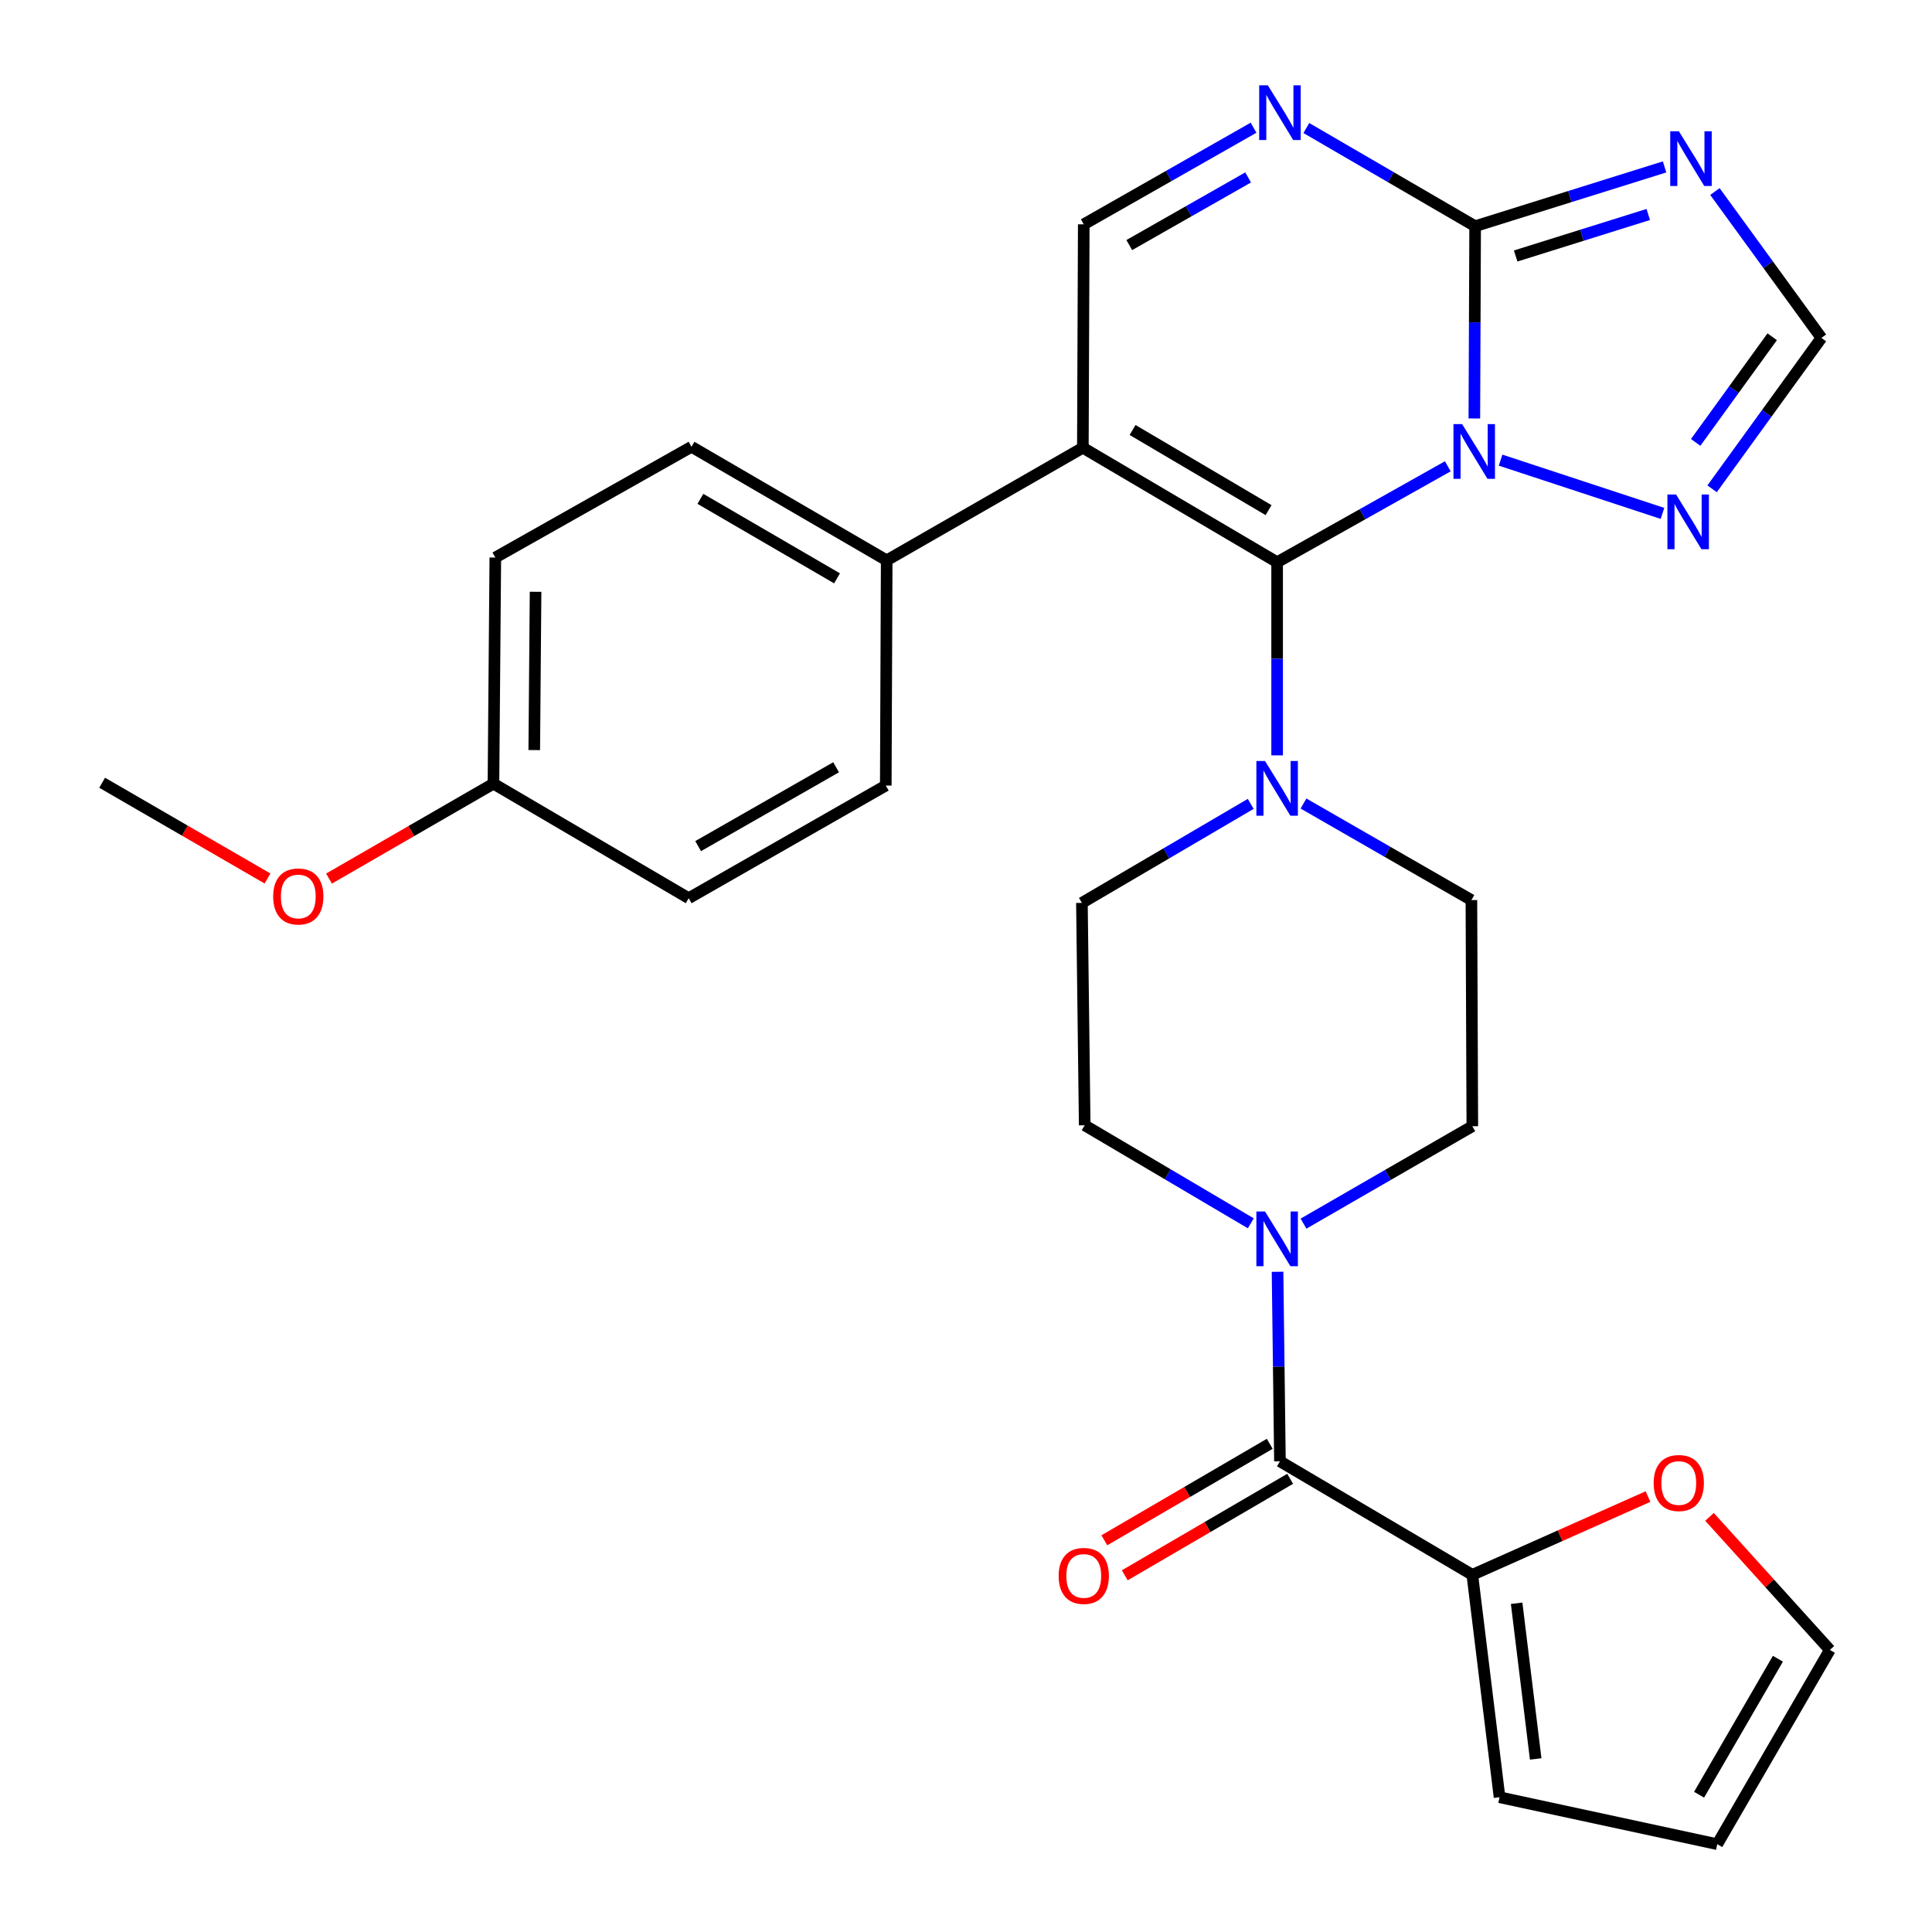 <?xml version='1.0' encoding='iso-8859-1'?>
<svg version='1.1' baseProfile='full'
              xmlns='http://www.w3.org/2000/svg'
                      xmlns:rdkit='http://www.rdkit.org/xml'
                      xmlns:xlink='http://www.w3.org/1999/xlink'
                  xml:space='preserve'
width='1000px' height='1000px' viewBox='0 0 1000 1000'>
<!-- END OF HEADER -->
<rect style='opacity:1.0;fill:#FFFFFF;stroke:none' width='1000' height='1000' x='0' y='0'> </rect>
<path class='bond-0' d='M 749.385,241.356 L 705.213,266.18' style='fill:none;fill-rule:evenodd;stroke:#0000FF;stroke-width:6px;stroke-linecap:butt;stroke-linejoin:miter;stroke-opacity:1' />
<path class='bond-0' d='M 705.213,266.18 L 661.04,291.004' style='fill:none;fill-rule:evenodd;stroke:#000000;stroke-width:6px;stroke-linecap:butt;stroke-linejoin:miter;stroke-opacity:1' />
<path class='bond-2' d='M 763.121,216.602 L 763.325,166.844' style='fill:none;fill-rule:evenodd;stroke:#0000FF;stroke-width:6px;stroke-linecap:butt;stroke-linejoin:miter;stroke-opacity:1' />
<path class='bond-2' d='M 763.325,166.844 L 763.529,117.086' style='fill:none;fill-rule:evenodd;stroke:#000000;stroke-width:6px;stroke-linecap:butt;stroke-linejoin:miter;stroke-opacity:1' />
<path class='bond-6' d='M 776.705,238.168 L 860.495,265.734' style='fill:none;fill-rule:evenodd;stroke:#0000FF;stroke-width:6px;stroke-linecap:butt;stroke-linejoin:miter;stroke-opacity:1' />
<path class='bond-1' d='M 661.04,291.004 L 560.486,231.742' style='fill:none;fill-rule:evenodd;stroke:#000000;stroke-width:6px;stroke-linecap:butt;stroke-linejoin:miter;stroke-opacity:1' />
<path class='bond-1' d='M 656.608,264.042 L 586.221,222.558' style='fill:none;fill-rule:evenodd;stroke:#000000;stroke-width:6px;stroke-linecap:butt;stroke-linejoin:miter;stroke-opacity:1' />
<path class='bond-5' d='M 661.04,291.004 L 661.04,340.989' style='fill:none;fill-rule:evenodd;stroke:#000000;stroke-width:6px;stroke-linecap:butt;stroke-linejoin:miter;stroke-opacity:1' />
<path class='bond-5' d='M 661.04,340.989 L 661.04,390.974' style='fill:none;fill-rule:evenodd;stroke:#0000FF;stroke-width:6px;stroke-linecap:butt;stroke-linejoin:miter;stroke-opacity:1' />
<path class='bond-12' d='M 560.486,231.742 L 458.953,290.037' style='fill:none;fill-rule:evenodd;stroke:#000000;stroke-width:6px;stroke-linecap:butt;stroke-linejoin:miter;stroke-opacity:1' />
<path class='bond-30' d='M 560.486,231.742 L 560.952,116.119' style='fill:none;fill-rule:evenodd;stroke:#000000;stroke-width:6px;stroke-linecap:butt;stroke-linejoin:miter;stroke-opacity:1' />
<path class='bond-3' d='M 763.529,117.086 L 812.555,101.738' style='fill:none;fill-rule:evenodd;stroke:#000000;stroke-width:6px;stroke-linecap:butt;stroke-linejoin:miter;stroke-opacity:1' />
<path class='bond-3' d='M 812.555,101.738 L 861.581,86.39' style='fill:none;fill-rule:evenodd;stroke:#0000FF;stroke-width:6px;stroke-linecap:butt;stroke-linejoin:miter;stroke-opacity:1' />
<path class='bond-3' d='M 784.504,132.501 L 818.822,121.758' style='fill:none;fill-rule:evenodd;stroke:#000000;stroke-width:6px;stroke-linecap:butt;stroke-linejoin:miter;stroke-opacity:1' />
<path class='bond-3' d='M 818.822,121.758 L 853.14,111.014' style='fill:none;fill-rule:evenodd;stroke:#0000FF;stroke-width:6px;stroke-linecap:butt;stroke-linejoin:miter;stroke-opacity:1' />
<path class='bond-4' d='M 763.529,117.086 L 719.844,91.678' style='fill:none;fill-rule:evenodd;stroke:#000000;stroke-width:6px;stroke-linecap:butt;stroke-linejoin:miter;stroke-opacity:1' />
<path class='bond-4' d='M 719.844,91.678 L 676.159,66.271' style='fill:none;fill-rule:evenodd;stroke:#0000FF;stroke-width:6px;stroke-linecap:butt;stroke-linejoin:miter;stroke-opacity:1' />
<path class='bond-29' d='M 887.637,99.14 L 915.199,137.022' style='fill:none;fill-rule:evenodd;stroke:#0000FF;stroke-width:6px;stroke-linecap:butt;stroke-linejoin:miter;stroke-opacity:1' />
<path class='bond-29' d='M 915.199,137.022 L 942.761,174.903' style='fill:none;fill-rule:evenodd;stroke:#000000;stroke-width:6px;stroke-linecap:butt;stroke-linejoin:miter;stroke-opacity:1' />
<path class='bond-7' d='M 648.836,66.1 L 604.894,91.109' style='fill:none;fill-rule:evenodd;stroke:#0000FF;stroke-width:6px;stroke-linecap:butt;stroke-linejoin:miter;stroke-opacity:1' />
<path class='bond-7' d='M 604.894,91.109 L 560.952,116.119' style='fill:none;fill-rule:evenodd;stroke:#000000;stroke-width:6px;stroke-linecap:butt;stroke-linejoin:miter;stroke-opacity:1' />
<path class='bond-7' d='M 646.03,91.835 L 615.271,109.341' style='fill:none;fill-rule:evenodd;stroke:#0000FF;stroke-width:6px;stroke-linecap:butt;stroke-linejoin:miter;stroke-opacity:1' />
<path class='bond-7' d='M 615.271,109.341 L 584.511,126.848' style='fill:none;fill-rule:evenodd;stroke:#000000;stroke-width:6px;stroke-linecap:butt;stroke-linejoin:miter;stroke-opacity:1' />
<path class='bond-14' d='M 674.68,415.903 L 718.137,440.891' style='fill:none;fill-rule:evenodd;stroke:#0000FF;stroke-width:6px;stroke-linecap:butt;stroke-linejoin:miter;stroke-opacity:1' />
<path class='bond-14' d='M 718.137,440.891 L 761.594,465.878' style='fill:none;fill-rule:evenodd;stroke:#000000;stroke-width:6px;stroke-linecap:butt;stroke-linejoin:miter;stroke-opacity:1' />
<path class='bond-15' d='M 647.371,416.079 L 603.684,441.707' style='fill:none;fill-rule:evenodd;stroke:#0000FF;stroke-width:6px;stroke-linecap:butt;stroke-linejoin:miter;stroke-opacity:1' />
<path class='bond-15' d='M 603.684,441.707 L 559.997,467.335' style='fill:none;fill-rule:evenodd;stroke:#000000;stroke-width:6px;stroke-linecap:butt;stroke-linejoin:miter;stroke-opacity:1' />
<path class='bond-10' d='M 886.178,253.009 L 914.469,213.956' style='fill:none;fill-rule:evenodd;stroke:#0000FF;stroke-width:6px;stroke-linecap:butt;stroke-linejoin:miter;stroke-opacity:1' />
<path class='bond-10' d='M 914.469,213.956 L 942.761,174.903' style='fill:none;fill-rule:evenodd;stroke:#000000;stroke-width:6px;stroke-linecap:butt;stroke-linejoin:miter;stroke-opacity:1' />
<path class='bond-10' d='M 877.677,228.986 L 897.481,201.649' style='fill:none;fill-rule:evenodd;stroke:#0000FF;stroke-width:6px;stroke-linecap:butt;stroke-linejoin:miter;stroke-opacity:1' />
<path class='bond-10' d='M 897.481,201.649 L 917.285,174.312' style='fill:none;fill-rule:evenodd;stroke:#000000;stroke-width:6px;stroke-linecap:butt;stroke-linejoin:miter;stroke-opacity:1' />
<path class='bond-8' d='M 662.497,756.375 L 661.876,707.321' style='fill:none;fill-rule:evenodd;stroke:#000000;stroke-width:6px;stroke-linecap:butt;stroke-linejoin:miter;stroke-opacity:1' />
<path class='bond-8' d='M 661.876,707.321 L 661.256,658.268' style='fill:none;fill-rule:evenodd;stroke:#0000FF;stroke-width:6px;stroke-linecap:butt;stroke-linejoin:miter;stroke-opacity:1' />
<path class='bond-11' d='M 662.497,756.375 L 762.072,815.124' style='fill:none;fill-rule:evenodd;stroke:#000000;stroke-width:6px;stroke-linecap:butt;stroke-linejoin:miter;stroke-opacity:1' />
<path class='bond-18' d='M 657.211,747.315 L 614.409,772.285' style='fill:none;fill-rule:evenodd;stroke:#000000;stroke-width:6px;stroke-linecap:butt;stroke-linejoin:miter;stroke-opacity:1' />
<path class='bond-18' d='M 614.409,772.285 L 571.606,797.255' style='fill:none;fill-rule:evenodd;stroke:#FF0000;stroke-width:6px;stroke-linecap:butt;stroke-linejoin:miter;stroke-opacity:1' />
<path class='bond-18' d='M 667.782,765.435 L 624.979,790.405' style='fill:none;fill-rule:evenodd;stroke:#000000;stroke-width:6px;stroke-linecap:butt;stroke-linejoin:miter;stroke-opacity:1' />
<path class='bond-18' d='M 624.979,790.405 L 582.177,815.375' style='fill:none;fill-rule:evenodd;stroke:#FF0000;stroke-width:6px;stroke-linecap:butt;stroke-linejoin:miter;stroke-opacity:1' />
<path class='bond-9' d='M 674.696,633.35 L 718.384,608.142' style='fill:none;fill-rule:evenodd;stroke:#0000FF;stroke-width:6px;stroke-linecap:butt;stroke-linejoin:miter;stroke-opacity:1' />
<path class='bond-9' d='M 718.384,608.142 L 762.072,582.934' style='fill:none;fill-rule:evenodd;stroke:#000000;stroke-width:6px;stroke-linecap:butt;stroke-linejoin:miter;stroke-opacity:1' />
<path class='bond-31' d='M 647.409,633.184 L 604.425,607.814' style='fill:none;fill-rule:evenodd;stroke:#0000FF;stroke-width:6px;stroke-linecap:butt;stroke-linejoin:miter;stroke-opacity:1' />
<path class='bond-31' d='M 604.425,607.814 L 561.442,582.445' style='fill:none;fill-rule:evenodd;stroke:#000000;stroke-width:6px;stroke-linecap:butt;stroke-linejoin:miter;stroke-opacity:1' />
<path class='bond-13' d='M 762.072,815.124 L 807.539,794.873' style='fill:none;fill-rule:evenodd;stroke:#000000;stroke-width:6px;stroke-linecap:butt;stroke-linejoin:miter;stroke-opacity:1' />
<path class='bond-13' d='M 807.539,794.873 L 853.006,774.621' style='fill:none;fill-rule:evenodd;stroke:#FF0000;stroke-width:6px;stroke-linecap:butt;stroke-linejoin:miter;stroke-opacity:1' />
<path class='bond-19' d='M 762.072,815.124 L 776.162,930.246' style='fill:none;fill-rule:evenodd;stroke:#000000;stroke-width:6px;stroke-linecap:butt;stroke-linejoin:miter;stroke-opacity:1' />
<path class='bond-19' d='M 785.008,829.844 L 794.871,910.429' style='fill:none;fill-rule:evenodd;stroke:#000000;stroke-width:6px;stroke-linecap:butt;stroke-linejoin:miter;stroke-opacity:1' />
<path class='bond-22' d='M 458.953,290.037 L 357.922,231.252' style='fill:none;fill-rule:evenodd;stroke:#000000;stroke-width:6px;stroke-linecap:butt;stroke-linejoin:miter;stroke-opacity:1' />
<path class='bond-22' d='M 433.249,299.351 L 362.526,258.202' style='fill:none;fill-rule:evenodd;stroke:#000000;stroke-width:6px;stroke-linecap:butt;stroke-linejoin:miter;stroke-opacity:1' />
<path class='bond-23' d='M 458.953,290.037 L 458.475,406.604' style='fill:none;fill-rule:evenodd;stroke:#000000;stroke-width:6px;stroke-linecap:butt;stroke-linejoin:miter;stroke-opacity:1' />
<path class='bond-20' d='M 884.845,785.124 L 915.988,819.558' style='fill:none;fill-rule:evenodd;stroke:#FF0000;stroke-width:6px;stroke-linecap:butt;stroke-linejoin:miter;stroke-opacity:1' />
<path class='bond-20' d='M 915.988,819.558 L 947.131,853.992' style='fill:none;fill-rule:evenodd;stroke:#000000;stroke-width:6px;stroke-linecap:butt;stroke-linejoin:miter;stroke-opacity:1' />
<path class='bond-16' d='M 761.594,465.878 L 762.072,582.934' style='fill:none;fill-rule:evenodd;stroke:#000000;stroke-width:6px;stroke-linecap:butt;stroke-linejoin:miter;stroke-opacity:1' />
<path class='bond-17' d='M 559.997,467.335 L 561.442,582.445' style='fill:none;fill-rule:evenodd;stroke:#000000;stroke-width:6px;stroke-linecap:butt;stroke-linejoin:miter;stroke-opacity:1' />
<path class='bond-21' d='M 776.162,930.246 L 888.848,954.545' style='fill:none;fill-rule:evenodd;stroke:#000000;stroke-width:6px;stroke-linecap:butt;stroke-linejoin:miter;stroke-opacity:1' />
<path class='bond-33' d='M 947.131,853.992 L 888.848,954.545' style='fill:none;fill-rule:evenodd;stroke:#000000;stroke-width:6px;stroke-linecap:butt;stroke-linejoin:miter;stroke-opacity:1' />
<path class='bond-33' d='M 920.239,858.555 L 879.441,928.943' style='fill:none;fill-rule:evenodd;stroke:#000000;stroke-width:6px;stroke-linecap:butt;stroke-linejoin:miter;stroke-opacity:1' />
<path class='bond-26' d='M 357.922,231.252 L 256.377,288.58' style='fill:none;fill-rule:evenodd;stroke:#000000;stroke-width:6px;stroke-linecap:butt;stroke-linejoin:miter;stroke-opacity:1' />
<path class='bond-25' d='M 458.475,406.604 L 356.465,464.911' style='fill:none;fill-rule:evenodd;stroke:#000000;stroke-width:6px;stroke-linecap:butt;stroke-linejoin:miter;stroke-opacity:1' />
<path class='bond-25' d='M 432.764,397.137 L 361.356,437.952' style='fill:none;fill-rule:evenodd;stroke:#000000;stroke-width:6px;stroke-linecap:butt;stroke-linejoin:miter;stroke-opacity:1' />
<path class='bond-24' d='M 255.41,405.625 L 356.465,464.911' style='fill:none;fill-rule:evenodd;stroke:#000000;stroke-width:6px;stroke-linecap:butt;stroke-linejoin:miter;stroke-opacity:1' />
<path class='bond-27' d='M 255.41,405.625 L 212.858,430.185' style='fill:none;fill-rule:evenodd;stroke:#000000;stroke-width:6px;stroke-linecap:butt;stroke-linejoin:miter;stroke-opacity:1' />
<path class='bond-27' d='M 212.858,430.185 L 170.306,454.745' style='fill:none;fill-rule:evenodd;stroke:#FF0000;stroke-width:6px;stroke-linecap:butt;stroke-linejoin:miter;stroke-opacity:1' />
<path class='bond-32' d='M 255.41,405.625 L 256.377,288.58' style='fill:none;fill-rule:evenodd;stroke:#000000;stroke-width:6px;stroke-linecap:butt;stroke-linejoin:miter;stroke-opacity:1' />
<path class='bond-32' d='M 276.532,388.241 L 277.209,306.31' style='fill:none;fill-rule:evenodd;stroke:#000000;stroke-width:6px;stroke-linecap:butt;stroke-linejoin:miter;stroke-opacity:1' />
<path class='bond-28' d='M 138.457,454.706 L 95.663,429.926' style='fill:none;fill-rule:evenodd;stroke:#FF0000;stroke-width:6px;stroke-linecap:butt;stroke-linejoin:miter;stroke-opacity:1' />
<path class='bond-28' d='M 95.663,429.926 L 52.869,405.147' style='fill:none;fill-rule:evenodd;stroke:#000000;stroke-width:6px;stroke-linecap:butt;stroke-linejoin:miter;stroke-opacity:1' />
<path  class='atom-0' d='M 756.791 219.516
L 766.071 234.516
Q 766.991 235.996, 768.471 238.676
Q 769.951 241.356, 770.031 241.516
L 770.031 219.516
L 773.791 219.516
L 773.791 247.836
L 769.911 247.836
L 759.951 231.436
Q 758.791 229.516, 757.551 227.316
Q 756.351 225.116, 755.991 224.436
L 755.991 247.836
L 752.311 247.836
L 752.311 219.516
L 756.791 219.516
' fill='#0000FF'/>
<path  class='atom-4' d='M 868.987 67.951
L 878.267 82.951
Q 879.187 84.431, 880.667 87.111
Q 882.147 89.791, 882.227 89.951
L 882.227 67.951
L 885.987 67.951
L 885.987 96.271
L 882.107 96.271
L 872.147 79.871
Q 870.987 77.951, 869.747 75.751
Q 868.547 73.551, 868.187 72.871
L 868.187 96.271
L 864.507 96.271
L 864.507 67.951
L 868.987 67.951
' fill='#0000FF'/>
<path  class='atom-5' d='M 656.237 44.165
L 665.517 59.165
Q 666.437 60.645, 667.917 63.325
Q 669.397 66.005, 669.477 66.165
L 669.477 44.165
L 673.237 44.165
L 673.237 72.485
L 669.357 72.485
L 659.397 56.085
Q 658.237 54.165, 656.997 51.965
Q 655.797 49.765, 655.437 49.085
L 655.437 72.485
L 651.757 72.485
L 651.757 44.165
L 656.237 44.165
' fill='#0000FF'/>
<path  class='atom-6' d='M 654.78 393.901
L 664.06 408.901
Q 664.98 410.381, 666.46 413.061
Q 667.94 415.741, 668.02 415.901
L 668.02 393.901
L 671.78 393.901
L 671.78 422.221
L 667.9 422.221
L 657.94 405.821
Q 656.78 403.901, 655.54 401.701
Q 654.34 399.501, 653.98 398.821
L 653.98 422.221
L 650.3 422.221
L 650.3 393.901
L 654.78 393.901
' fill='#0000FF'/>
<path  class='atom-7' d='M 867.53 255.948
L 876.81 270.948
Q 877.73 272.428, 879.21 275.108
Q 880.69 277.788, 880.77 277.948
L 880.77 255.948
L 884.53 255.948
L 884.53 284.268
L 880.65 284.268
L 870.69 267.868
Q 869.53 265.948, 868.29 263.748
Q 867.09 261.548, 866.73 260.868
L 866.73 284.268
L 863.05 284.268
L 863.05 255.948
L 867.53 255.948
' fill='#0000FF'/>
<path  class='atom-10' d='M 654.78 627.069
L 664.06 642.069
Q 664.98 643.549, 666.46 646.229
Q 667.94 648.909, 668.02 649.069
L 668.02 627.069
L 671.78 627.069
L 671.78 655.389
L 667.9 655.389
L 657.94 638.989
Q 656.78 637.069, 655.54 634.869
Q 654.34 632.669, 653.98 631.989
L 653.98 655.389
L 650.3 655.389
L 650.3 627.069
L 654.78 627.069
' fill='#0000FF'/>
<path  class='atom-14' d='M 855.931 767.608
Q 855.931 760.808, 859.291 757.008
Q 862.651 753.208, 868.931 753.208
Q 875.211 753.208, 878.571 757.008
Q 881.931 760.808, 881.931 767.608
Q 881.931 774.488, 878.531 778.408
Q 875.131 782.288, 868.931 782.288
Q 862.691 782.288, 859.291 778.408
Q 855.931 774.528, 855.931 767.608
M 868.931 779.088
Q 873.251 779.088, 875.571 776.208
Q 877.931 773.288, 877.931 767.608
Q 877.931 762.048, 875.571 759.248
Q 873.251 756.408, 868.931 756.408
Q 864.611 756.408, 862.251 759.208
Q 859.931 762.008, 859.931 767.608
Q 859.931 773.328, 862.251 776.208
Q 864.611 779.088, 868.931 779.088
' fill='#FF0000'/>
<path  class='atom-19' d='M 547.952 815.694
Q 547.952 808.894, 551.312 805.094
Q 554.672 801.294, 560.952 801.294
Q 567.232 801.294, 570.592 805.094
Q 573.952 808.894, 573.952 815.694
Q 573.952 822.574, 570.552 826.494
Q 567.152 830.374, 560.952 830.374
Q 554.712 830.374, 551.312 826.494
Q 547.952 822.614, 547.952 815.694
M 560.952 827.174
Q 565.272 827.174, 567.592 824.294
Q 569.952 821.374, 569.952 815.694
Q 569.952 810.134, 567.592 807.334
Q 565.272 804.494, 560.952 804.494
Q 556.632 804.494, 554.272 807.294
Q 551.952 810.094, 551.952 815.694
Q 551.952 821.414, 554.272 824.294
Q 556.632 827.174, 560.952 827.174
' fill='#FF0000'/>
<path  class='atom-28' d='M 141.39 464.012
Q 141.39 457.212, 144.75 453.412
Q 148.11 449.612, 154.39 449.612
Q 160.67 449.612, 164.03 453.412
Q 167.39 457.212, 167.39 464.012
Q 167.39 470.892, 163.99 474.812
Q 160.59 478.692, 154.39 478.692
Q 148.15 478.692, 144.75 474.812
Q 141.39 470.932, 141.39 464.012
M 154.39 475.492
Q 158.71 475.492, 161.03 472.612
Q 163.39 469.692, 163.39 464.012
Q 163.39 458.452, 161.03 455.652
Q 158.71 452.812, 154.39 452.812
Q 150.07 452.812, 147.71 455.612
Q 145.39 458.412, 145.39 464.012
Q 145.39 469.732, 147.71 472.612
Q 150.07 475.492, 154.39 475.492
' fill='#FF0000'/>
</svg>

